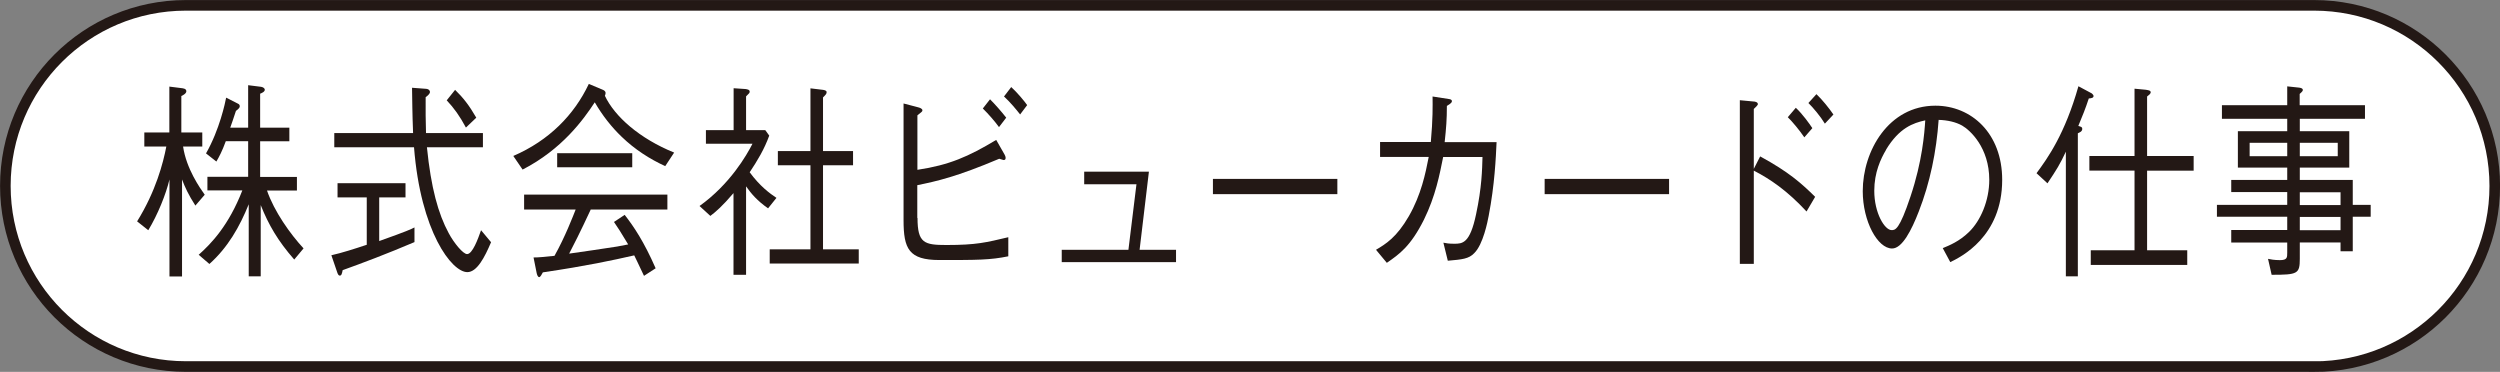 <?xml version="1.0" encoding="UTF-8"?><svg id="a" xmlns="http://www.w3.org/2000/svg" viewBox="0 0 214.79 31.95"><rect x="0" y="0" width="214.79" height="31.95" fill="#808080" stroke="none"/><path d="m198.82,31.49H15.97C7.4,31.49.46,24.54.46,15.97S7.4.46,15.97.46h182.85c8.57,0,15.52,6.95,15.52,15.52s-6.95,15.52-15.52,15.52Z" style="fill:#fff; stroke:#231815; stroke-miterlimit:10; stroke-width:.91px;"/><path d="m16.79,17.67c-.62-.97-.89-1.57-1.15-2.25v8.33h-1.08v-8.33c-.3,1.26-1,3.01-1.82,4.36l-.96-.76c1.61-2.59,2.24-5.02,2.51-6.43h-1.89v-1.21h2.15v-3.94l1.03.13c.15.02.43.04.43.27,0,.2-.31.36-.43.41v3.13h1.8v1.21h-1.65c.28,1.91,1.46,3.58,1.86,4.14l-.81.94Zm8.49,4.63c-1.4-1.6-2.21-2.99-2.88-4.68v6.12h-1.03v-6.19c-.78,1.93-1.79,3.71-3.38,5.13l-.92-.79c1.09-.97,2.58-2.52,3.75-5.53h-3v-1.17h3.5v-3.06h-1.92c-.32.88-.58,1.35-.81,1.75l-.89-.7c1.17-2.05,1.65-4.37,1.73-4.79l1.02.52c.09.04.15.11.15.22s-.07.2-.33.4c-.27.81-.31.95-.49,1.44h1.54v-3.65l1.12.14c.22.04.31.16.31.25,0,.18-.27.29-.4.34v2.92h2.51v1.17h-2.51v3.06h3.16v1.17h-2.57c.62,1.8,1.99,3.73,3.14,4.97l-.81.97Z" style="fill:#231815; stroke-width:0px;"/><path d="m32.58,20.71c2.42-.86,2.72-1.01,3.03-1.17v1.26c-2.32.99-4.52,1.82-6.17,2.41-.06.31-.1.47-.25.47-.1,0-.16-.13-.19-.2l-.53-1.55c.9-.2,2.02-.56,3.04-.9v-4.07h-2.51v-1.22h5.84v1.22h-2.26v3.74Zm4.1-8.06c.35,3.49.97,5.72,1.87,7.38.44.83,1.23,1.8,1.58,1.8.46,0,.93-1.28,1.2-2.05l.86,1.03c-.55,1.3-1.21,2.57-2.04,2.57-1.34,0-4.01-3.47-4.58-10.73h-6.85v-1.22h6.77c-.07-1.76-.07-2.86-.09-3.89l1.2.09c.27.02.34.18.34.27,0,.18-.25.36-.37.45-.01,1.03,0,2.12.03,3.08h4.89v1.22h-4.81Zm2.42-4.93c.69.67,1.21,1.33,1.82,2.39l-.89.85c-.53-.99-1.02-1.67-1.65-2.34l.72-.9Z" style="fill:#231815; stroke-width:0px;"/><path d="m57.17,14.28c-1.34-.61-2.63-1.44-3.75-2.52-.89-.85-1.67-1.85-2.32-2.97-.97,1.48-2.8,4.03-6.2,5.78l-.8-1.17c3.08-1.33,5.23-3.53,6.49-6.19l1.12.47c.18.07.32.14.32.32,0,.09-.03.14-.06.23.84,1.78,2.97,3.67,5.95,4.88l-.77,1.17Zm-6.41,3.71c-.93,2-1.51,3.13-1.86,3.8,1.34-.2,2.85-.4,4.13-.61.4-.07.68-.13.94-.18-.69-1.15-.87-1.42-1.22-1.93l.92-.61c.8,1.03,1.65,2.29,2.66,4.59l-1,.65c-.63-1.35-.68-1.42-.84-1.76-1.89.43-4.06.9-7.85,1.46-.09.18-.22.41-.31.41-.13,0-.19-.22-.22-.34l-.27-1.35c.47,0,.77-.04,1.8-.14.92-1.64,1.59-3.4,1.82-3.98h-4.43v-1.28h12.31v1.28h-6.57Zm-2.89-3.62v-1.21h6.45v1.21h-6.45Z" style="fill:#231815; stroke-width:0px;"/><path d="m63.02,16.59c-.96,1.13-1.56,1.64-1.99,1.96l-.93-.85c2.61-1.87,4.04-4.34,4.55-5.35h-4v-1.17h2.38v-3.6l1.03.07c.1.02.35.04.35.22,0,.11-.03.14-.31.41v2.9h1.65l.34.47c-.41,1.15-1.03,2.18-1.68,3.15.89,1.21,1.73,1.82,2.3,2.2l-.72.9c-.93-.65-1.45-1.26-1.89-1.89v7.6h-1.08v-7.02Zm6.61-9l1.08.13c.12.02.31.05.31.2s-.09.23-.31.45v4.61h2.58v1.22h-2.58v7.22h3.07v1.22h-7.65v-1.22h3.5v-7.22h-2.8v-1.22h2.8v-5.38Z" style="fill:#231815; stroke-width:0px;"/><path d="m78.83,18.73c0,2.16.58,2.32,2.49,2.32,2.58,0,3.41-.22,5.31-.67v1.64c-1.58.32-2.6.32-5.92.32-2.63,0-3.08-.97-3.08-3.42v-10.03l1.22.32c.21.05.4.13.4.27,0,.09-.04.13-.43.43v4.68c2.73-.41,4.38-1.13,6.77-2.57l.72,1.26c.03.05.09.18.09.29,0,.14-.07.18-.18.18-.03,0-.31-.09-.37-.11-3.66,1.55-5.37,1.93-7.04,2.27v2.81Zm7-7.81c-.32-.45-.9-1.12-1.39-1.6l.62-.79c.41.41.97,1.04,1.39,1.58l-.62.81Zm1.82-1.08c-.31-.4-.87-1.08-1.39-1.55l.62-.81c.52.47,1.14,1.22,1.37,1.55l-.61.81Z" style="fill:#231815; stroke-width:0px;"/><path d="m101.04,21.46v1.06h-9.82v-1.06h5.73l.69-5.63h-4.49v-1.08h5.56l-.8,6.71h3.11Z" style="fill:#231815; stroke-width:0px;"/><path d="m104.21,16.68v-1.31h10.69v1.31h-10.69Z" style="fill:#231815; stroke-width:0px;"/><path d="m122.93,12.21c.18-1.98.16-3.13.15-3.92l1.42.22c.1.02.24.04.24.18,0,.07,0,.16-.43.41,0,1.17-.06,1.91-.19,3.11h4.46c-.06,1.31-.16,3.65-.68,6.34-.09.47-.47,2.45-1.24,3.2-.47.49-1.02.54-2.27.65l-.38-1.55c.25.05.46.09.92.09.71,0,1.36,0,1.89-2.54.49-2.29.52-3.82.55-4.91h-3.38c-.3,1.49-.65,3.35-1.65,5.38-1.15,2.3-2.12,2.97-3.19,3.71l-.93-1.12c.84-.5,1.77-1.06,2.83-2.9,1.05-1.84,1.42-3.64,1.7-5.08h-4.18v-1.28h4.38Z" style="fill:#231815; stroke-width:0px;"/><path d="m132.71,16.68v-1.31h10.69v1.31h-10.69Z" style="fill:#231815; stroke-width:0px;"/><path d="m151.23,13.44c2.45,1.33,3.53,2.3,4.72,3.47l-.74,1.26c-1.67-1.8-3.13-2.79-4.53-3.51v8.01h-1.2v-14.06l1.17.11c.1,0,.38.04.38.23,0,.09-.24.31-.35.41v5.15l.55-1.08Zm3.79-1.64c-.41-.61-1.03-1.35-1.42-1.73l.69-.81c.58.54,1.17,1.37,1.42,1.75l-.69.79Zm1.77-1.17c-.38-.63-1.02-1.39-1.42-1.78l.69-.76c.5.47,1.09,1.21,1.46,1.75l-.74.79Z" style="fill:#231815; stroke-width:0px;"/><path d="m166.91,21.32c.56-.23,1.43-.58,2.26-1.39,1-.97,1.74-2.7,1.74-4.48,0-2.77-1.65-4.27-2.33-4.66-.55-.31-1.27-.47-2.02-.49-.19,2.72-.74,5.4-1.71,7.88-.62,1.6-1.42,3.17-2.29,3.17-1.24,0-2.52-2.32-2.52-4.93,0-3.46,2.23-7.34,6.24-7.34,3.1,0,5.74,2.38,5.74,6.37,0,4.9-3.57,6.64-4.46,7.07l-.65-1.21Zm-4.86-8.46c-.47.79-1.02,1.96-1.02,3.53,0,1.93.9,3.38,1.49,3.38.31,0,.66,0,1.62-2.88,1.02-3.04,1.2-5.45,1.27-6.55-1.05.23-2.24.65-3.37,2.52Z" style="fill:#231815; stroke-width:0px;"/><path d="m174.97,14.88c.97-1.31,2.44-3.37,3.6-7.47l1.14.61s.16.13.16.22c0,.16-.15.2-.41.22-.27.83-.56,1.55-.9,2.36.24.07.34.09.34.25,0,.25-.27.32-.38.38v12.29h-1.03v-10.71c-.49,1.06-.81,1.57-1.58,2.72l-.93-.86Zm4.66,7.88v-1.26h3.76v-6.84h-3.88v-1.26h3.88v-5.78l.96.09c.21.04.43.05.43.22,0,.13-.19.27-.31.36v5.11h4v1.26h-4v6.84h3.45v1.26h-8.29Z" style="fill:#231815; stroke-width:0px;"/><path d="m197.59,10.21v1.06h4.25v3.13h-4.25v1.06h4.55v2.14h1.54v1.02h-1.54v2.97h-1.05v-.76h-3.5v1.41c0,1.29-.19,1.37-2.42,1.37l-.31-1.37c.19.04.53.11,1.02.11.63,0,.63-.23.63-.63v-.88h-4.81v-1.08h4.81v-1.14h-6.04v-1.02h6.04v-1.1h-4.81v-1.04h4.81v-1.06h-4.24v-3.13h4.24v-1.06h-5.61v-1.17h5.61v-1.62l1.03.11c.1.02.31.04.31.2,0,.07-.03.13-.27.34v.97h5.61v1.17h-5.61Zm-1.08,3.21v-1.15h-3.23v1.15h3.23Zm4.34-1.15h-3.26v1.15h3.26v-1.15Zm.24,5.35v-1.1h-3.5v1.1h3.5Zm0,2.16v-1.14h-3.5v1.14h3.5Z" style="fill:#231815; stroke-width:0px;"/></svg>